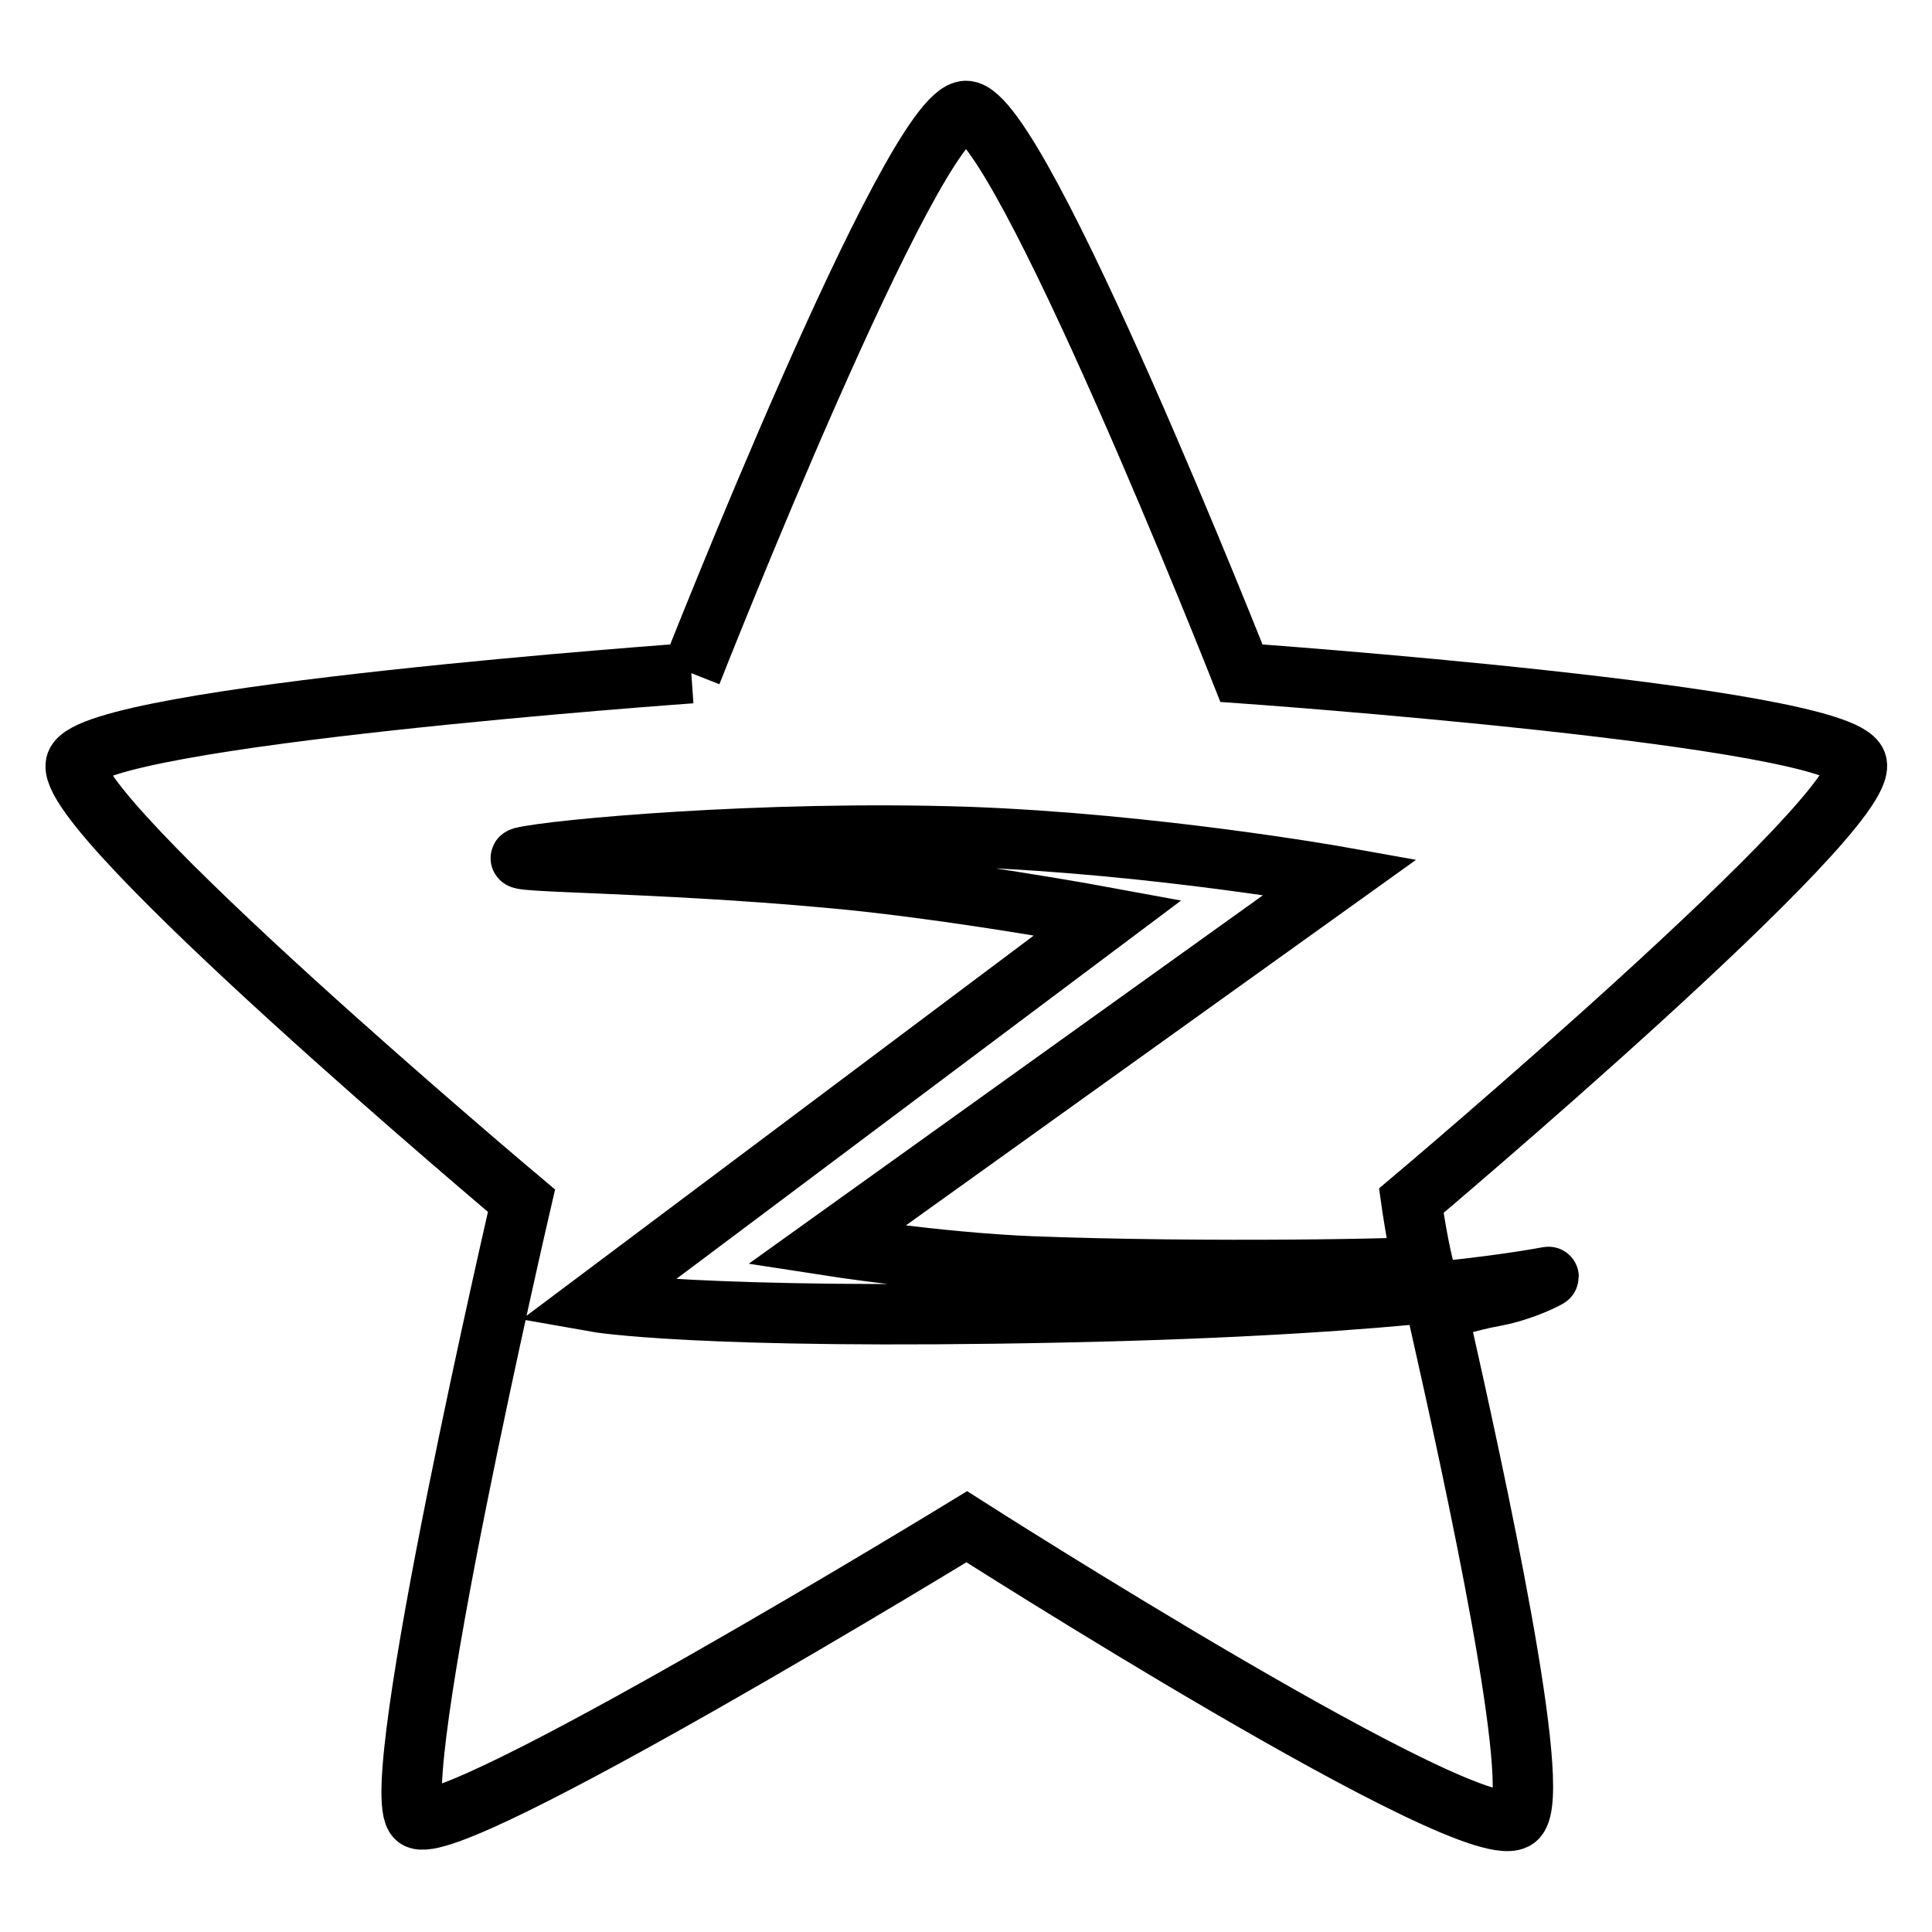 <?xml version="1.0" encoding="utf-8"?>
<!-- Svg Vector Icons : http://www.onlinewebfonts.com/icon -->
<!DOCTYPE svg PUBLIC "-//W3C//DTD SVG 1.1//EN" "http://www.w3.org/Graphics/SVG/1.1/DTD/svg11.dtd">
<svg version="1.1" xmlns="http://www.w3.org/2000/svg" xmlns:xlink="http://www.w3.org/1999/xlink" x="0px" y="0px" viewBox="0 0 256 256" enable-background="new 0 0 256 256" xml:space="preserve">
<g> <path stroke-width="8" fill-opacity="0" stroke="#000000"  d="M91.6,89.2c0,0-79,5.6-81.5,11.9c-2.5,6.3,59,58,59,58s-18.2,78.4-13.9,81.8c4.2,3.4,72.9-38.6,72.9-38.6 s68.1,43.5,72.9,38.6c3.5-3.5-5.4-44.4-10.5-67c0-0.2,3.9-1.5,7.8-2.2c3.6-0.7,6.9-2.4,6.9-2.5c0-0.1-16.4,3.7-64.6,4.7 c-48.2,1-61.7-1.4-61.7-1.4l67.9-50.9c0,0-21.1-3.9-37.1-5.3c-22.9-2.1-42.9-2-40.5-2.7c4-1,31.8-3.6,59-2.7 c24.8,0.9,49.4,5.3,49.4,5.3L109.5,165c0,0,14.8,2.3,27.1,2.8c23.4,0.9,52,0.3,52,0c-0.9-3.7-1.6-8.7-1.6-8.7s61.2-51.6,59-58 c-2.2-6.3-81.5-11.9-81.5-11.9S135.1,14.7,128,14.7C120.9,14.7,91.6,89.2,91.6,89.2"/></g>
</svg>